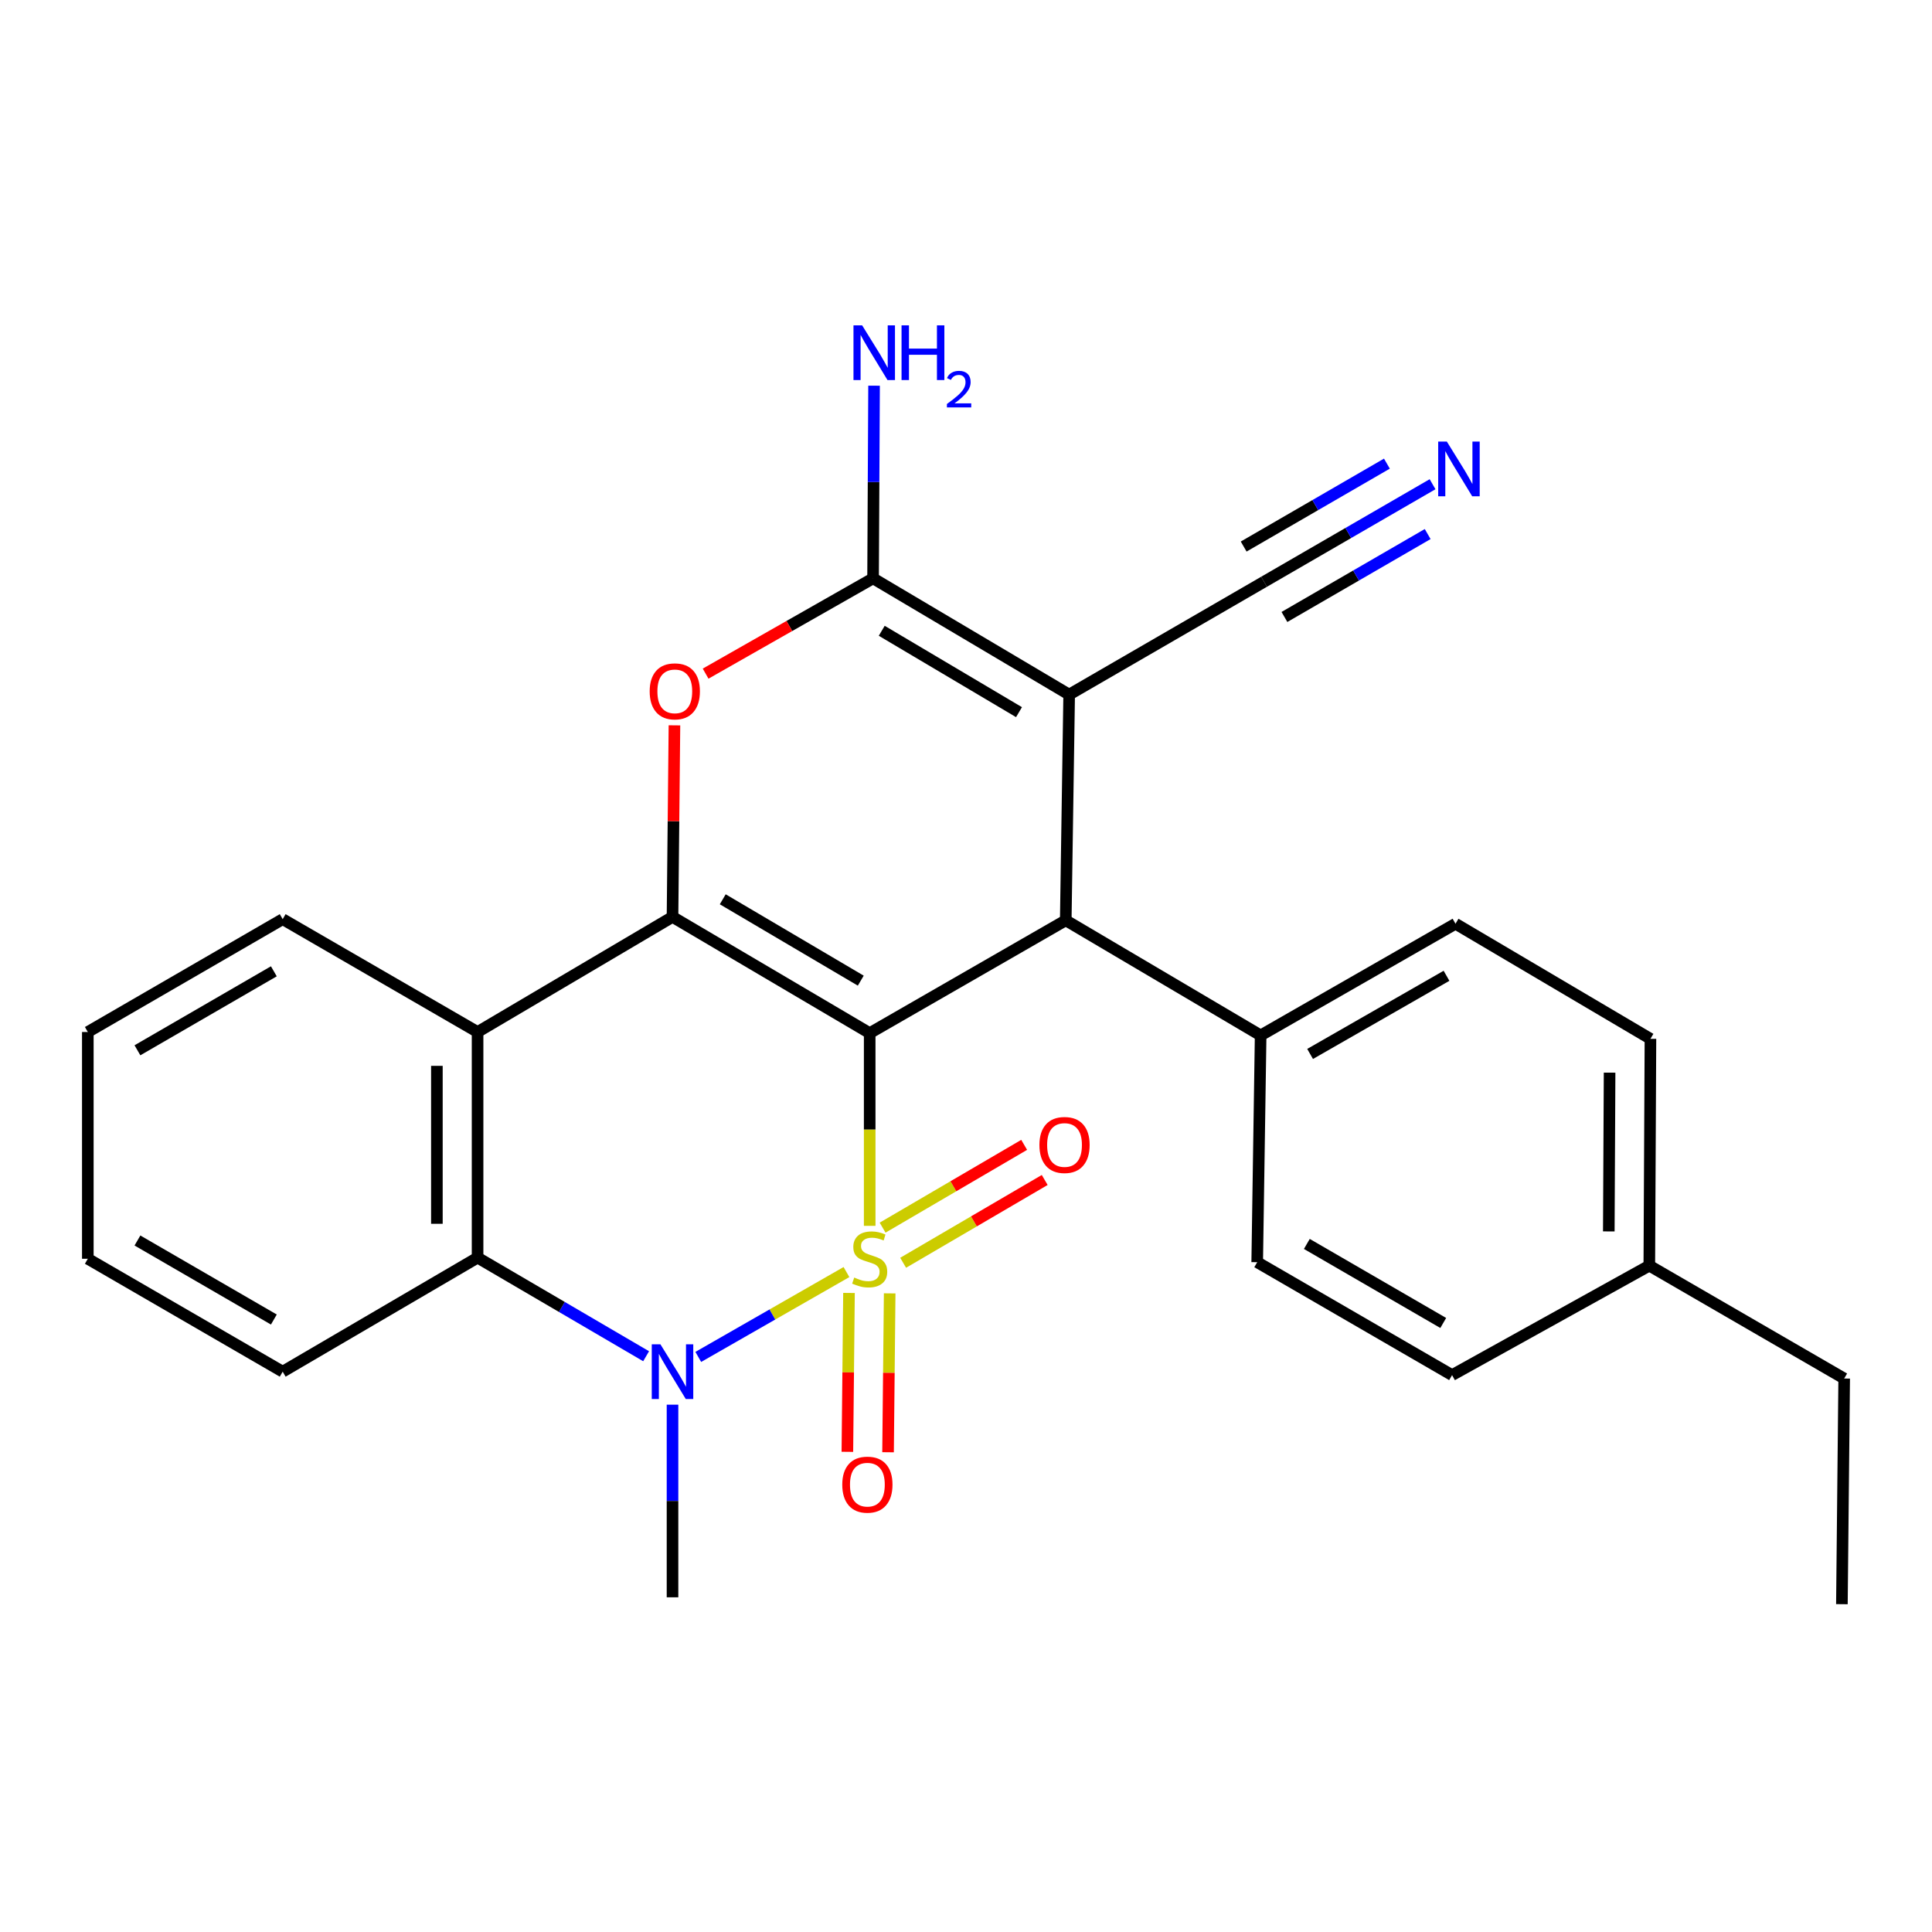 <?xml version='1.0' encoding='iso-8859-1'?>
<svg version='1.1' baseProfile='full'
              xmlns='http://www.w3.org/2000/svg'
                      xmlns:rdkit='http://www.rdkit.org/xml'
                      xmlns:xlink='http://www.w3.org/1999/xlink'
                  xml:space='preserve'
width='1000px' height='1000px' viewBox='0 0 1000 1000'>
<!-- END OF HEADER -->
<rect style='opacity:1.0;fill:#FFFFFF;stroke:none' width='1000' height='1000' x='0' y='0'> </rect>
<path class='bond-0' d='M 450.148,634.497 L 450.148,584.623' style='fill:none;fill-rule:evenodd;stroke:#CCCC00;stroke-width:6px;stroke-linecap:butt;stroke-linejoin:miter;stroke-opacity:1' />
<path class='bond-0' d='M 450.148,584.623 L 450.148,534.75' style='fill:none;fill-rule:evenodd;stroke:#000000;stroke-width:6px;stroke-linecap:butt;stroke-linejoin:miter;stroke-opacity:1' />
<path class='bond-2' d='M 438.127,658.419 L 399.776,680.38' style='fill:none;fill-rule:evenodd;stroke:#CCCC00;stroke-width:6px;stroke-linecap:butt;stroke-linejoin:miter;stroke-opacity:1' />
<path class='bond-2' d='M 399.776,680.38 L 361.425,702.341' style='fill:none;fill-rule:evenodd;stroke:#0000FF;stroke-width:6px;stroke-linecap:butt;stroke-linejoin:miter;stroke-opacity:1' />
<path class='bond-10' d='M 467.464,653.608 L 504.103,632.181' style='fill:none;fill-rule:evenodd;stroke:#CCCC00;stroke-width:6px;stroke-linecap:butt;stroke-linejoin:miter;stroke-opacity:1' />
<path class='bond-10' d='M 504.103,632.181 L 540.741,610.755' style='fill:none;fill-rule:evenodd;stroke:#FF0000;stroke-width:6px;stroke-linecap:butt;stroke-linejoin:miter;stroke-opacity:1' />
<path class='bond-10' d='M 456.833,635.429 L 493.471,614.002' style='fill:none;fill-rule:evenodd;stroke:#CCCC00;stroke-width:6px;stroke-linecap:butt;stroke-linejoin:miter;stroke-opacity:1' />
<path class='bond-10' d='M 493.471,614.002 L 530.11,592.576' style='fill:none;fill-rule:evenodd;stroke:#FF0000;stroke-width:6px;stroke-linecap:butt;stroke-linejoin:miter;stroke-opacity:1' />
<path class='bond-11' d='M 439.437,669.23 L 439.017,710.348' style='fill:none;fill-rule:evenodd;stroke:#CCCC00;stroke-width:6px;stroke-linecap:butt;stroke-linejoin:miter;stroke-opacity:1' />
<path class='bond-11' d='M 439.017,710.348 L 438.597,751.466' style='fill:none;fill-rule:evenodd;stroke:#FF0000;stroke-width:6px;stroke-linecap:butt;stroke-linejoin:miter;stroke-opacity:1' />
<path class='bond-11' d='M 460.495,669.445 L 460.075,710.563' style='fill:none;fill-rule:evenodd;stroke:#CCCC00;stroke-width:6px;stroke-linecap:butt;stroke-linejoin:miter;stroke-opacity:1' />
<path class='bond-11' d='M 460.075,710.563 L 459.655,751.681' style='fill:none;fill-rule:evenodd;stroke:#FF0000;stroke-width:6px;stroke-linecap:butt;stroke-linejoin:miter;stroke-opacity:1' />
<path class='bond-1' d='M 450.148,534.75 L 348.091,474.59' style='fill:none;fill-rule:evenodd;stroke:#000000;stroke-width:6px;stroke-linecap:butt;stroke-linejoin:miter;stroke-opacity:1' />
<path class='bond-1' d='M 445.533,507.584 L 374.094,465.472' style='fill:none;fill-rule:evenodd;stroke:#000000;stroke-width:6px;stroke-linecap:butt;stroke-linejoin:miter;stroke-opacity:1' />
<path class='bond-4' d='M 450.148,534.75 L 551.631,476.356' style='fill:none;fill-rule:evenodd;stroke:#000000;stroke-width:6px;stroke-linecap:butt;stroke-linejoin:miter;stroke-opacity:1' />
<path class='bond-6' d='M 348.091,474.59 L 348.592,425.014' style='fill:none;fill-rule:evenodd;stroke:#000000;stroke-width:6px;stroke-linecap:butt;stroke-linejoin:miter;stroke-opacity:1' />
<path class='bond-6' d='M 348.592,425.014 L 349.094,375.437' style='fill:none;fill-rule:evenodd;stroke:#FF0000;stroke-width:6px;stroke-linecap:butt;stroke-linejoin:miter;stroke-opacity:1' />
<path class='bond-27' d='M 348.091,474.59 L 247.193,534.165' style='fill:none;fill-rule:evenodd;stroke:#000000;stroke-width:6px;stroke-linecap:butt;stroke-linejoin:miter;stroke-opacity:1' />
<path class='bond-8' d='M 334.429,701.984 L 290.811,676.467' style='fill:none;fill-rule:evenodd;stroke:#0000FF;stroke-width:6px;stroke-linecap:butt;stroke-linejoin:miter;stroke-opacity:1' />
<path class='bond-8' d='M 290.811,676.467 L 247.193,650.951' style='fill:none;fill-rule:evenodd;stroke:#000000;stroke-width:6px;stroke-linecap:butt;stroke-linejoin:miter;stroke-opacity:1' />
<path class='bond-17' d='M 348.091,727.056 L 348.091,776.909' style='fill:none;fill-rule:evenodd;stroke:#0000FF;stroke-width:6px;stroke-linecap:butt;stroke-linejoin:miter;stroke-opacity:1' />
<path class='bond-17' d='M 348.091,776.909 L 348.091,826.763' style='fill:none;fill-rule:evenodd;stroke:#000000;stroke-width:6px;stroke-linecap:butt;stroke-linejoin:miter;stroke-opacity:1' />
<path class='bond-3' d='M 553.397,359.523 L 551.631,476.356' style='fill:none;fill-rule:evenodd;stroke:#000000;stroke-width:6px;stroke-linecap:butt;stroke-linejoin:miter;stroke-opacity:1' />
<path class='bond-5' d='M 553.397,359.523 L 451.902,299.351' style='fill:none;fill-rule:evenodd;stroke:#000000;stroke-width:6px;stroke-linecap:butt;stroke-linejoin:miter;stroke-opacity:1' />
<path class='bond-5' d='M 527.434,368.613 L 456.387,326.492' style='fill:none;fill-rule:evenodd;stroke:#000000;stroke-width:6px;stroke-linecap:butt;stroke-linejoin:miter;stroke-opacity:1' />
<path class='bond-9' d='M 553.397,359.523 L 654.272,301.118' style='fill:none;fill-rule:evenodd;stroke:#000000;stroke-width:6px;stroke-linecap:butt;stroke-linejoin:miter;stroke-opacity:1' />
<path class='bond-13' d='M 551.631,476.356 L 652.506,535.92' style='fill:none;fill-rule:evenodd;stroke:#000000;stroke-width:6px;stroke-linecap:butt;stroke-linejoin:miter;stroke-opacity:1' />
<path class='bond-14' d='M 451.902,299.351 L 452.157,249.492' style='fill:none;fill-rule:evenodd;stroke:#000000;stroke-width:6px;stroke-linecap:butt;stroke-linejoin:miter;stroke-opacity:1' />
<path class='bond-14' d='M 452.157,249.492 L 452.412,199.633' style='fill:none;fill-rule:evenodd;stroke:#0000FF;stroke-width:6px;stroke-linecap:butt;stroke-linejoin:miter;stroke-opacity:1' />
<path class='bond-28' d='M 451.902,299.351 L 408.564,324.015' style='fill:none;fill-rule:evenodd;stroke:#000000;stroke-width:6px;stroke-linecap:butt;stroke-linejoin:miter;stroke-opacity:1' />
<path class='bond-28' d='M 408.564,324.015 L 365.225,348.678' style='fill:none;fill-rule:evenodd;stroke:#FF0000;stroke-width:6px;stroke-linecap:butt;stroke-linejoin:miter;stroke-opacity:1' />
<path class='bond-7' d='M 247.193,534.165 L 247.193,650.951' style='fill:none;fill-rule:evenodd;stroke:#000000;stroke-width:6px;stroke-linecap:butt;stroke-linejoin:miter;stroke-opacity:1' />
<path class='bond-7' d='M 226.133,551.683 L 226.133,633.433' style='fill:none;fill-rule:evenodd;stroke:#000000;stroke-width:6px;stroke-linecap:butt;stroke-linejoin:miter;stroke-opacity:1' />
<path class='bond-18' d='M 247.193,534.165 L 146.318,475.76' style='fill:none;fill-rule:evenodd;stroke:#000000;stroke-width:6px;stroke-linecap:butt;stroke-linejoin:miter;stroke-opacity:1' />
<path class='bond-22' d='M 247.193,650.951 L 146.318,709.976' style='fill:none;fill-rule:evenodd;stroke:#000000;stroke-width:6px;stroke-linecap:butt;stroke-linejoin:miter;stroke-opacity:1' />
<path class='bond-12' d='M 654.272,301.118 L 697.883,275.873' style='fill:none;fill-rule:evenodd;stroke:#000000;stroke-width:6px;stroke-linecap:butt;stroke-linejoin:miter;stroke-opacity:1' />
<path class='bond-12' d='M 697.883,275.873 L 741.493,250.629' style='fill:none;fill-rule:evenodd;stroke:#0000FF;stroke-width:6px;stroke-linecap:butt;stroke-linejoin:miter;stroke-opacity:1' />
<path class='bond-12' d='M 664.823,319.344 L 701.892,297.886' style='fill:none;fill-rule:evenodd;stroke:#000000;stroke-width:6px;stroke-linecap:butt;stroke-linejoin:miter;stroke-opacity:1' />
<path class='bond-12' d='M 701.892,297.886 L 738.961,276.428' style='fill:none;fill-rule:evenodd;stroke:#0000FF;stroke-width:6px;stroke-linecap:butt;stroke-linejoin:miter;stroke-opacity:1' />
<path class='bond-12' d='M 643.722,282.892 L 680.791,261.434' style='fill:none;fill-rule:evenodd;stroke:#000000;stroke-width:6px;stroke-linecap:butt;stroke-linejoin:miter;stroke-opacity:1' />
<path class='bond-12' d='M 680.791,261.434 L 717.86,239.976' style='fill:none;fill-rule:evenodd;stroke:#0000FF;stroke-width:6px;stroke-linecap:butt;stroke-linejoin:miter;stroke-opacity:1' />
<path class='bond-15' d='M 652.506,535.92 L 753.369,478.123' style='fill:none;fill-rule:evenodd;stroke:#000000;stroke-width:6px;stroke-linecap:butt;stroke-linejoin:miter;stroke-opacity:1' />
<path class='bond-15' d='M 678.106,545.522 L 748.71,505.065' style='fill:none;fill-rule:evenodd;stroke:#000000;stroke-width:6px;stroke-linecap:butt;stroke-linejoin:miter;stroke-opacity:1' />
<path class='bond-16' d='M 652.506,535.92 L 650.727,653.315' style='fill:none;fill-rule:evenodd;stroke:#000000;stroke-width:6px;stroke-linecap:butt;stroke-linejoin:miter;stroke-opacity:1' />
<path class='bond-20' d='M 753.369,478.123 L 854.267,537.698' style='fill:none;fill-rule:evenodd;stroke:#000000;stroke-width:6px;stroke-linecap:butt;stroke-linejoin:miter;stroke-opacity:1' />
<path class='bond-19' d='M 650.727,653.315 L 751.591,711.755' style='fill:none;fill-rule:evenodd;stroke:#000000;stroke-width:6px;stroke-linecap:butt;stroke-linejoin:miter;stroke-opacity:1' />
<path class='bond-19' d='M 676.415,643.859 L 747.019,684.767' style='fill:none;fill-rule:evenodd;stroke:#000000;stroke-width:6px;stroke-linecap:butt;stroke-linejoin:miter;stroke-opacity:1' />
<path class='bond-29' d='M 146.318,475.76 L 45.455,534.165' style='fill:none;fill-rule:evenodd;stroke:#000000;stroke-width:6px;stroke-linecap:butt;stroke-linejoin:miter;stroke-opacity:1' />
<path class='bond-29' d='M 141.741,502.745 L 71.137,543.629' style='fill:none;fill-rule:evenodd;stroke:#000000;stroke-width:6px;stroke-linecap:butt;stroke-linejoin:miter;stroke-opacity:1' />
<path class='bond-21' d='M 751.591,711.755 L 853.682,655.093' style='fill:none;fill-rule:evenodd;stroke:#000000;stroke-width:6px;stroke-linecap:butt;stroke-linejoin:miter;stroke-opacity:1' />
<path class='bond-30' d='M 854.267,537.698 L 853.682,655.093' style='fill:none;fill-rule:evenodd;stroke:#000000;stroke-width:6px;stroke-linecap:butt;stroke-linejoin:miter;stroke-opacity:1' />
<path class='bond-30' d='M 833.12,555.202 L 832.711,637.379' style='fill:none;fill-rule:evenodd;stroke:#000000;stroke-width:6px;stroke-linecap:butt;stroke-linejoin:miter;stroke-opacity:1' />
<path class='bond-23' d='M 853.682,655.093 L 954.545,713.521' style='fill:none;fill-rule:evenodd;stroke:#000000;stroke-width:6px;stroke-linecap:butt;stroke-linejoin:miter;stroke-opacity:1' />
<path class='bond-25' d='M 146.318,709.976 L 45.455,651.536' style='fill:none;fill-rule:evenodd;stroke:#000000;stroke-width:6px;stroke-linecap:butt;stroke-linejoin:miter;stroke-opacity:1' />
<path class='bond-25' d='M 141.746,682.988 L 71.142,642.08' style='fill:none;fill-rule:evenodd;stroke:#000000;stroke-width:6px;stroke-linecap:butt;stroke-linejoin:miter;stroke-opacity:1' />
<path class='bond-26' d='M 954.545,713.521 L 953.364,830.319' style='fill:none;fill-rule:evenodd;stroke:#000000;stroke-width:6px;stroke-linecap:butt;stroke-linejoin:miter;stroke-opacity:1' />
<path class='bond-24' d='M 45.455,534.165 L 45.455,651.536' style='fill:none;fill-rule:evenodd;stroke:#000000;stroke-width:6px;stroke-linecap:butt;stroke-linejoin:miter;stroke-opacity:1' />
<path  class='atom-0' d='M 442.148 661.256
Q 442.468 661.376, 443.788 661.936
Q 445.108 662.496, 446.548 662.856
Q 448.028 663.176, 449.468 663.176
Q 452.148 663.176, 453.708 661.896
Q 455.268 660.576, 455.268 658.296
Q 455.268 656.736, 454.468 655.776
Q 453.708 654.816, 452.508 654.296
Q 451.308 653.776, 449.308 653.176
Q 446.788 652.416, 445.268 651.696
Q 443.788 650.976, 442.708 649.456
Q 441.668 647.936, 441.668 645.376
Q 441.668 641.816, 444.068 639.616
Q 446.508 637.416, 451.308 637.416
Q 454.588 637.416, 458.308 638.976
L 457.388 642.056
Q 453.988 640.656, 451.428 640.656
Q 448.668 640.656, 447.148 641.816
Q 445.628 642.936, 445.668 644.896
Q 445.668 646.416, 446.428 647.336
Q 447.228 648.256, 448.348 648.776
Q 449.508 649.296, 451.428 649.896
Q 453.988 650.696, 455.508 651.496
Q 457.028 652.296, 458.108 653.936
Q 459.228 655.536, 459.228 658.296
Q 459.228 662.216, 456.588 664.336
Q 453.988 666.416, 449.628 666.416
Q 447.108 666.416, 445.188 665.856
Q 443.308 665.336, 441.068 664.416
L 442.148 661.256
' fill='#CCCC00'/>
<path  class='atom-3' d='M 341.831 695.816
L 351.111 710.816
Q 352.031 712.296, 353.511 714.976
Q 354.991 717.656, 355.071 717.816
L 355.071 695.816
L 358.831 695.816
L 358.831 724.136
L 354.951 724.136
L 344.991 707.736
Q 343.831 705.816, 342.591 703.616
Q 341.391 701.416, 341.031 700.736
L 341.031 724.136
L 337.351 724.136
L 337.351 695.816
L 341.831 695.816
' fill='#0000FF'/>
<path  class='atom-7' d='M 336.273 357.836
Q 336.273 351.036, 339.633 347.236
Q 342.993 343.436, 349.273 343.436
Q 355.553 343.436, 358.913 347.236
Q 362.273 351.036, 362.273 357.836
Q 362.273 364.716, 358.873 368.636
Q 355.473 372.516, 349.273 372.516
Q 343.033 372.516, 339.633 368.636
Q 336.273 364.756, 336.273 357.836
M 349.273 369.316
Q 353.593 369.316, 355.913 366.436
Q 358.273 363.516, 358.273 357.836
Q 358.273 352.276, 355.913 349.476
Q 353.593 346.636, 349.273 346.636
Q 344.953 346.636, 342.593 349.436
Q 340.273 352.236, 340.273 357.836
Q 340.273 363.556, 342.593 366.436
Q 344.953 369.316, 349.273 369.316
' fill='#FF0000'/>
<path  class='atom-11' d='M 537.999 592.638
Q 537.999 585.838, 541.359 582.038
Q 544.719 578.238, 550.999 578.238
Q 557.279 578.238, 560.639 582.038
Q 563.999 585.838, 563.999 592.638
Q 563.999 599.518, 560.599 603.438
Q 557.199 607.318, 550.999 607.318
Q 544.759 607.318, 541.359 603.438
Q 537.999 599.558, 537.999 592.638
M 550.999 604.118
Q 555.319 604.118, 557.639 601.238
Q 559.999 598.318, 559.999 592.638
Q 559.999 587.078, 557.639 584.278
Q 555.319 581.438, 550.999 581.438
Q 546.679 581.438, 544.319 584.238
Q 541.999 587.038, 541.999 592.638
Q 541.999 598.358, 544.319 601.238
Q 546.679 604.118, 550.999 604.118
' fill='#FF0000'/>
<path  class='atom-12' d='M 435.954 768.449
Q 435.954 761.649, 439.314 757.849
Q 442.674 754.049, 448.954 754.049
Q 455.234 754.049, 458.594 757.849
Q 461.954 761.649, 461.954 768.449
Q 461.954 775.329, 458.554 779.249
Q 455.154 783.129, 448.954 783.129
Q 442.714 783.129, 439.314 779.249
Q 435.954 775.369, 435.954 768.449
M 448.954 779.929
Q 453.274 779.929, 455.594 777.049
Q 457.954 774.129, 457.954 768.449
Q 457.954 762.889, 455.594 760.089
Q 453.274 757.249, 448.954 757.249
Q 444.634 757.249, 442.274 760.049
Q 439.954 762.849, 439.954 768.449
Q 439.954 774.169, 442.274 777.049
Q 444.634 779.929, 448.954 779.929
' fill='#FF0000'/>
<path  class='atom-13' d='M 748.887 228.565
L 758.167 243.565
Q 759.087 245.045, 760.567 247.725
Q 762.047 250.405, 762.127 250.565
L 762.127 228.565
L 765.887 228.565
L 765.887 256.885
L 762.007 256.885
L 752.047 240.485
Q 750.887 238.565, 749.647 236.365
Q 748.447 234.165, 748.087 233.485
L 748.087 256.885
L 744.407 256.885
L 744.407 228.565
L 748.887 228.565
' fill='#0000FF'/>
<path  class='atom-15' d='M 446.239 168.393
L 455.519 183.393
Q 456.439 184.873, 457.919 187.553
Q 459.399 190.233, 459.479 190.393
L 459.479 168.393
L 463.239 168.393
L 463.239 196.713
L 459.359 196.713
L 449.399 180.313
Q 448.239 178.393, 446.999 176.193
Q 445.799 173.993, 445.439 173.313
L 445.439 196.713
L 441.759 196.713
L 441.759 168.393
L 446.239 168.393
' fill='#0000FF'/>
<path  class='atom-15' d='M 466.639 168.393
L 470.479 168.393
L 470.479 180.433
L 484.959 180.433
L 484.959 168.393
L 488.799 168.393
L 488.799 196.713
L 484.959 196.713
L 484.959 183.633
L 470.479 183.633
L 470.479 196.713
L 466.639 196.713
L 466.639 168.393
' fill='#0000FF'/>
<path  class='atom-15' d='M 490.172 195.72
Q 490.858 193.951, 492.495 192.974
Q 494.132 191.971, 496.402 191.971
Q 499.227 191.971, 500.811 193.502
Q 502.395 195.033, 502.395 197.752
Q 502.395 200.524, 500.336 203.112
Q 498.303 205.699, 494.079 208.761
L 502.712 208.761
L 502.712 210.873
L 490.119 210.873
L 490.119 209.104
Q 493.604 206.623, 495.663 204.775
Q 497.749 202.927, 498.752 201.264
Q 499.755 199.6, 499.755 197.884
Q 499.755 196.089, 498.858 195.086
Q 497.96 194.083, 496.402 194.083
Q 494.898 194.083, 493.894 194.69
Q 492.891 195.297, 492.178 196.644
L 490.172 195.72
' fill='#0000FF'/>
</svg>
